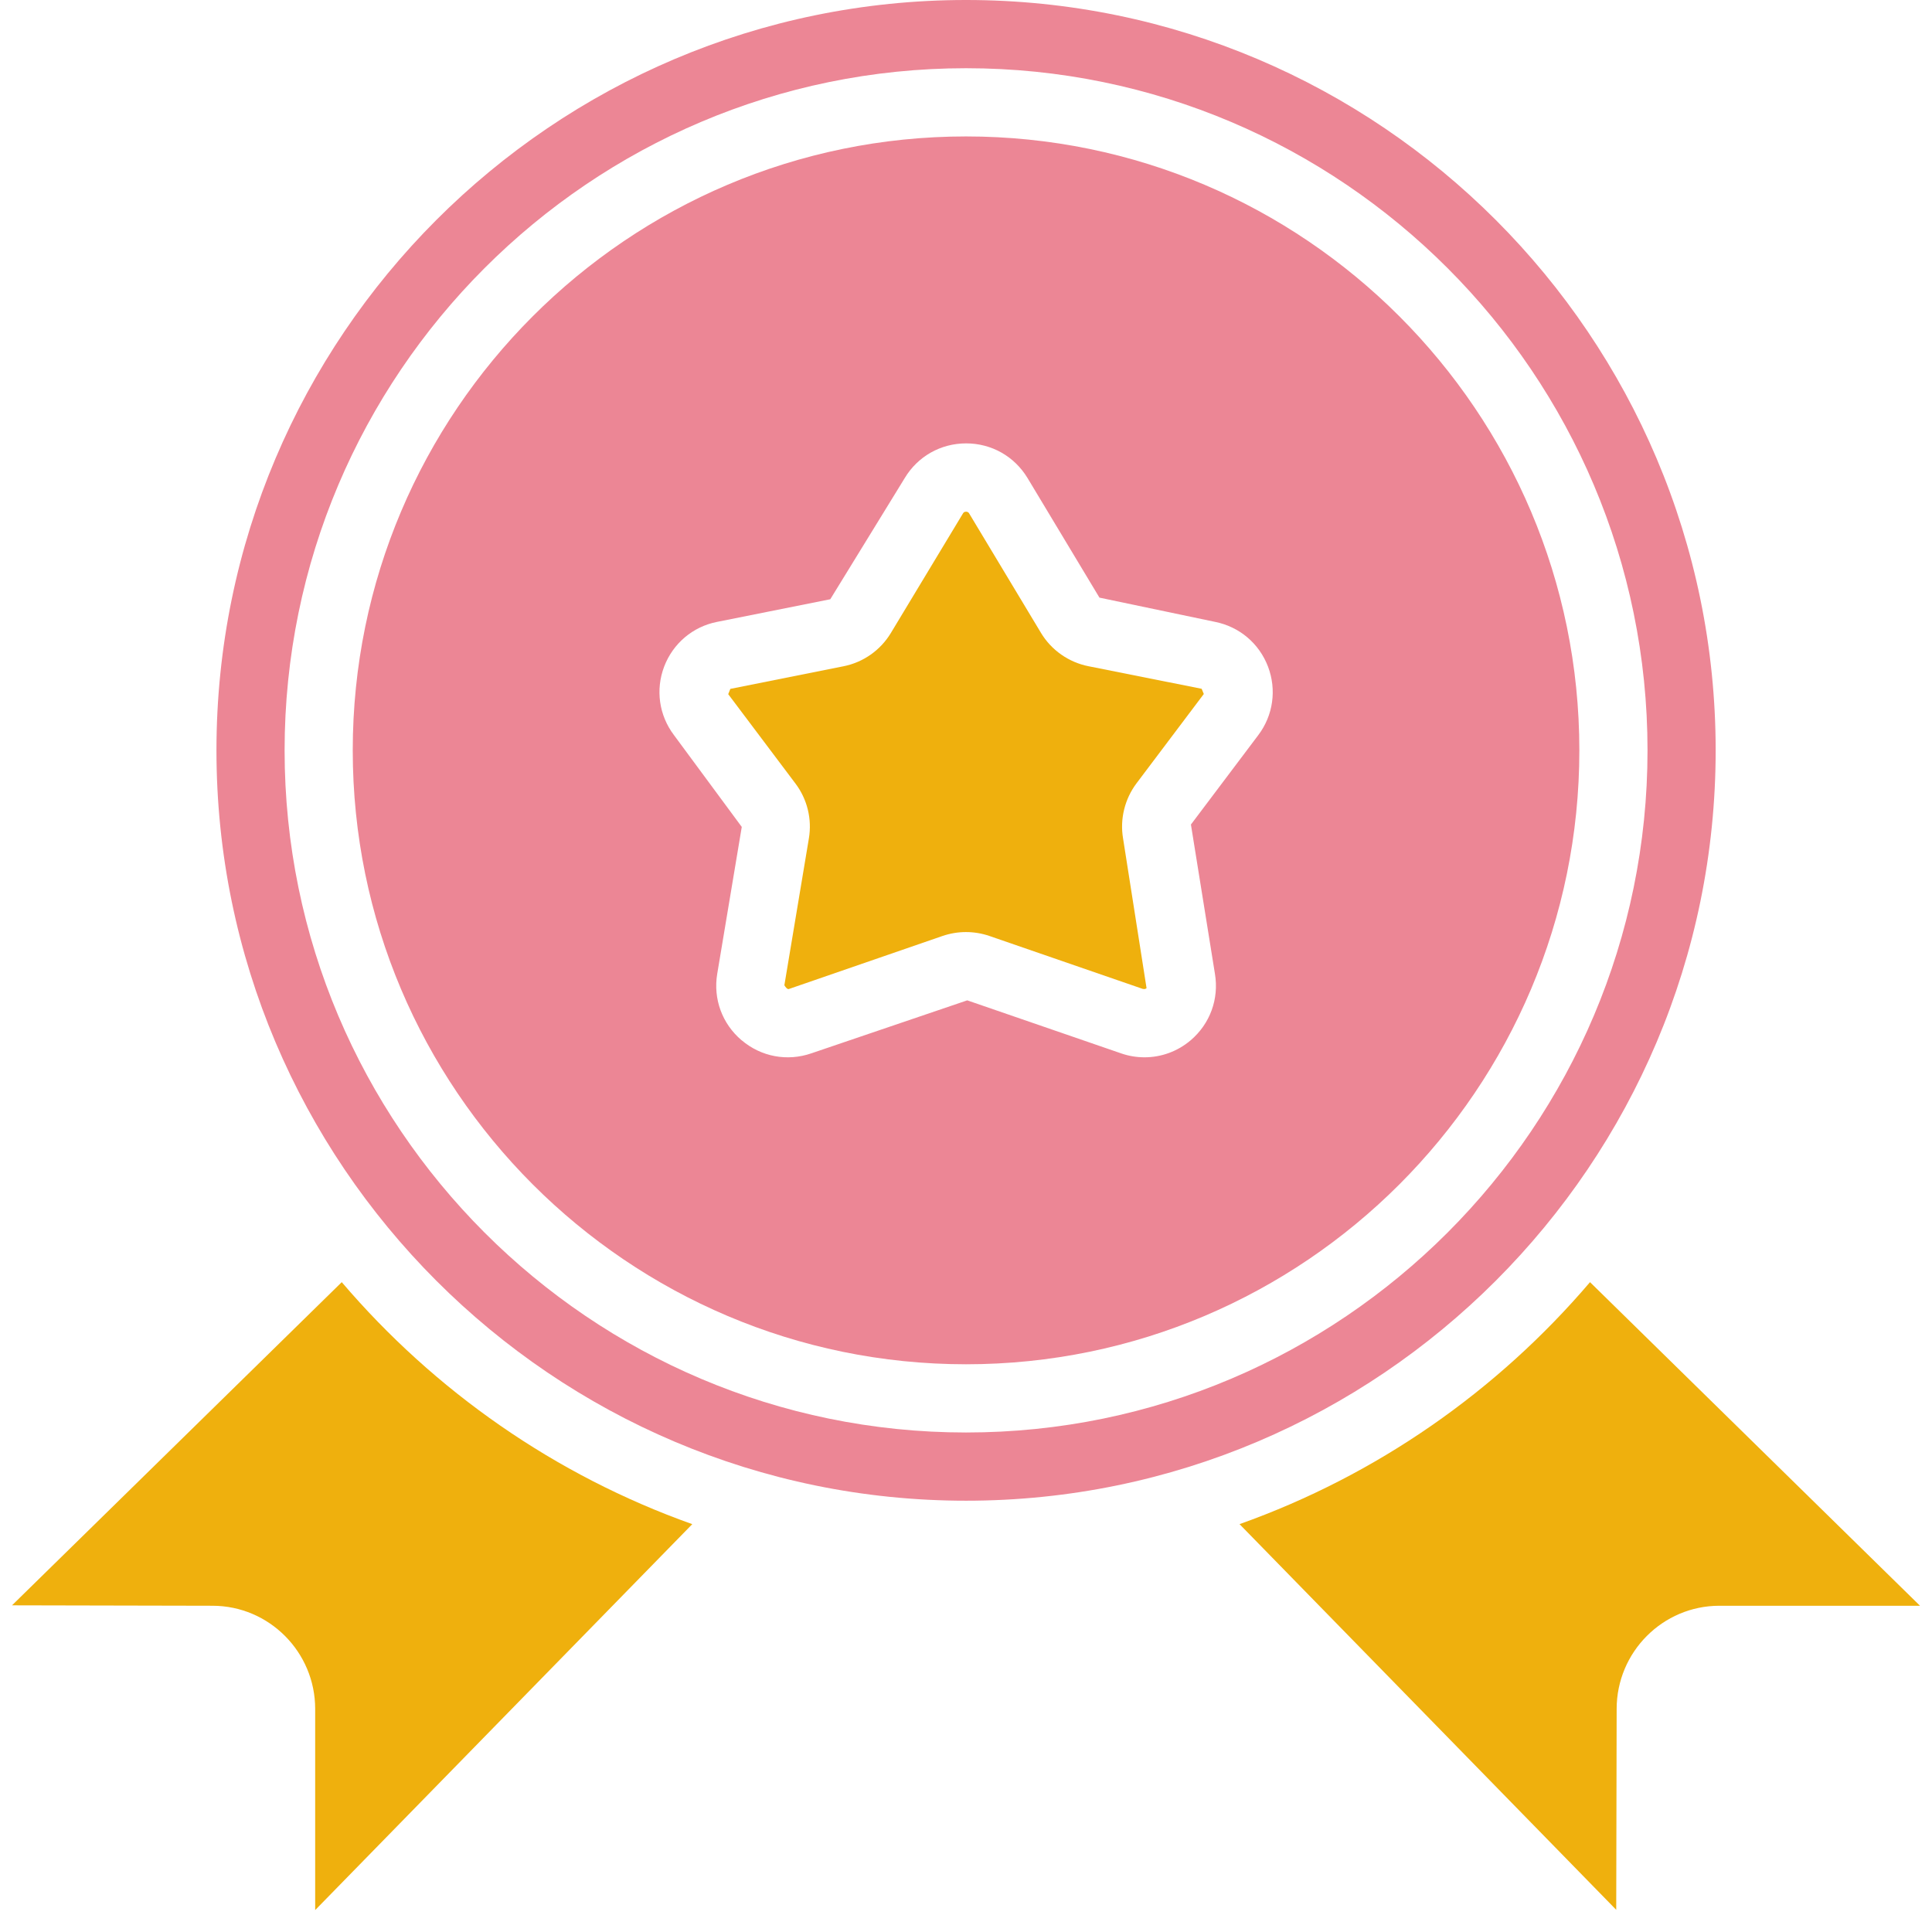 <svg xmlns="http://www.w3.org/2000/svg" fill="none" viewBox="0 0 81 81" height="81" width="81">
<path fill="#EC8695" d="M71.93 31.459C71.93 14.114 57.83 0 40.502 0C23.175 0 9.075 14.114 9.075 31.459C9.075 48.804 23.175 62.918 40.502 62.918C57.83 62.918 71.93 48.804 71.93 31.459ZM11.932 31.459C11.932 15.69 24.75 2.86 40.502 2.86C56.255 2.86 69.073 15.69 69.073 31.459C69.073 47.228 56.255 60.058 40.502 60.058C24.75 60.058 11.932 47.228 11.932 31.459Z"></path>
<path fill="#EFB00D" d="M29.024 63.901C23.271 61.856 18.221 58.317 14.328 53.755L0.504 67.304L8.907 67.322C11.282 67.322 13.214 69.263 13.214 71.648V80.081L29.024 63.901Z"></path>
<path fill="#EFB00D" d="M51.969 63.901L67.761 80.07L67.779 71.648C67.779 69.263 69.711 67.322 72.086 67.322H80.497L66.662 53.755C62.769 58.321 57.716 61.856 51.966 63.901H51.969Z"></path>
<path fill="#EC8695" d="M66.215 31.459C66.215 17.267 54.68 5.72 40.502 5.72C26.324 5.72 14.789 17.267 14.789 31.459C14.789 45.651 26.324 57.198 40.502 57.198C54.68 57.198 66.215 45.651 66.215 31.459ZM31.092 43.614C30.278 42.923 29.895 41.883 30.07 40.829L31.099 34.669L28.253 30.815C27.628 29.986 27.478 28.914 27.846 27.945C28.217 26.976 29.046 26.272 30.067 26.072L34.81 25.124L37.931 20.044C38.477 19.133 39.441 18.589 40.506 18.589C41.57 18.589 42.531 19.133 43.081 20.044L46.095 25.056L50.941 26.072C51.962 26.275 52.791 26.976 53.162 27.948C53.53 28.917 53.38 29.99 52.755 30.819L49.93 34.569L50.937 40.829C51.112 41.88 50.734 42.92 49.92 43.614C49.366 44.085 48.68 44.328 47.984 44.328C47.655 44.328 47.32 44.275 46.995 44.16L40.552 41.94L34.02 44.16C33.006 44.511 31.913 44.307 31.095 43.614H31.092Z"></path>
<path fill="#EFB00D" d="M47.92 41.458C47.941 41.465 48.002 41.486 48.07 41.429L47.084 35.145C46.948 34.337 47.156 33.5 47.645 32.846L50.47 29.096L50.38 28.878L45.631 27.931C44.806 27.766 44.081 27.259 43.645 26.536L40.631 21.524C40.62 21.506 40.588 21.453 40.502 21.453C40.416 21.453 40.388 21.503 40.374 21.524L37.349 26.54C36.913 27.262 36.192 27.77 35.363 27.934L30.62 28.881L30.531 29.103L33.352 32.853C33.845 33.507 34.049 34.344 33.913 35.148L32.885 41.308C32.999 41.49 33.056 41.472 33.081 41.462L39.513 39.242C39.831 39.134 40.163 39.077 40.495 39.077C40.827 39.077 41.159 39.131 41.474 39.238L47.916 41.462L47.92 41.458Z"></path>
</svg>
